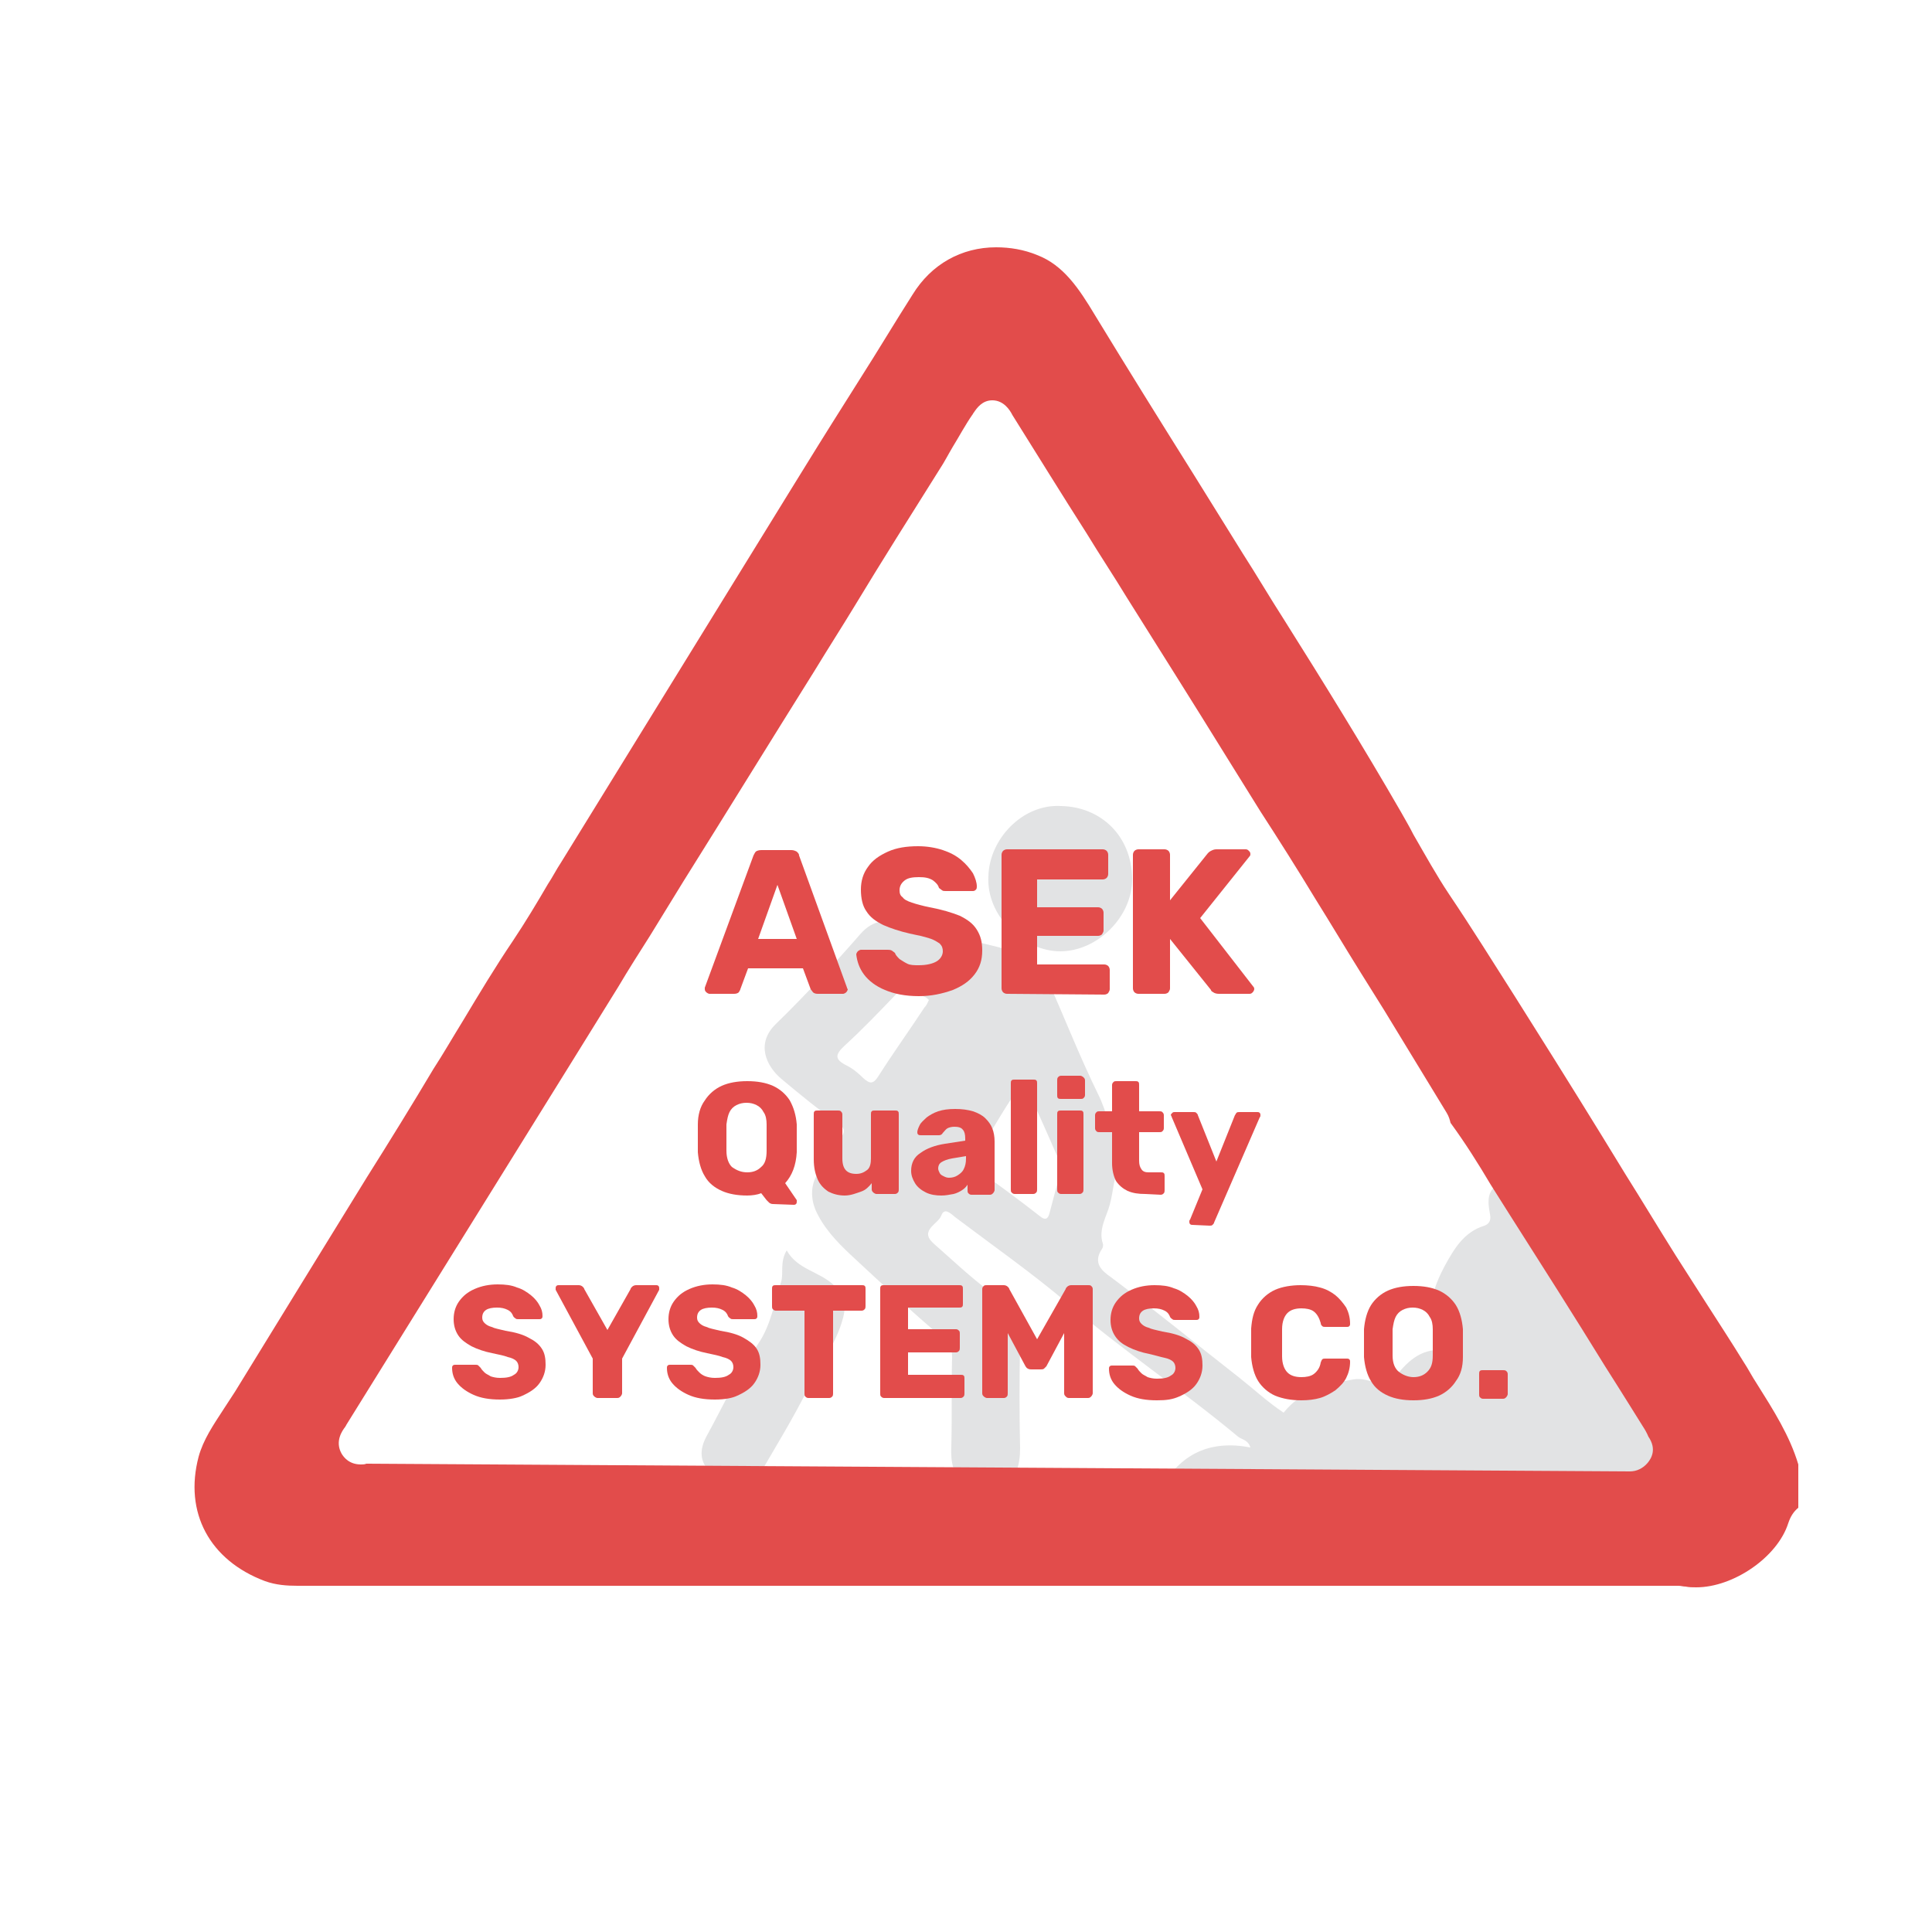 <?xml version="1.0" encoding="utf-8"?>
<!-- Generator: Adobe Illustrator 27.1.1, SVG Export Plug-In . SVG Version: 6.00 Build 0)  -->
<svg version="1.1" id="Layer_1" xmlns="http://www.w3.org/2000/svg" xmlns:xlink="http://www.w3.org/1999/xlink" x="0px" y="0px"
	 viewBox="0 0 250 250" style="enable-background:new 0 0 250 250;" xml:space="preserve">
<style type="text/css">
	.st0{opacity:0.15;}
	.st1{fill:#3F4448;}
	.st2{fill:#E24C4B;}
</style>
<g class="st0">
	<path class="st1" d="M125,192.3c-1.7-1.3-2-3.1-1.9-5.2c0.1-3.8,0-7.7,0.1-11.5c0-1-0.3-1.7-1-2.3c-4.2-3.5-8.2-7.3-12.2-11
		c-1.8-1.7-3.5-3.5-4.5-5.8c-0.6-1.5-0.6-3.2,0.3-4.6c0.9-1.5,1.9-3,2.9-4.5c0.5-0.7,0.9-1.3-0.3-2.1c-2.5-1.7-4.9-3.7-7.3-5.7
		c-2-1.7-3.3-4.6-0.7-7.1c3.8-3.7,7.4-7.6,10.9-11.6c1.7-2,3.7-2,5.7-1.3c4.5,1.4,9.3,2.1,13.8,3.4c2.5,0.7,4,2.1,5,4.3
		c2.1,4.8,4,9.6,6.3,14.3c1.2,2.4,1.6,5.1,2.9,7.4c0.2,0.3,0.3,1,0.1,1.3c-1,1.7-1,3.8-1.5,5.6c-0.4,1.5-1.5,3.2-0.9,5
		c0.1,0.2,0,0.6-0.1,0.7c-1.2,1.8-0.1,2.8,1.2,3.7c5.6,4.2,11.1,8.7,16.6,13c1.9,1.5,3.6,3.1,5.7,4.5c2.3-2.9,5.6-3.7,9-4.3
		c1.1-0.2,2.3,0.2,3.4,0.6c1,0.4,1.3,0.1,1.8-0.6c1.6-2.1,3.4-4.1,6.6-3.8c-0.6-1.6-1.3-3.1-1.5-4.6c-0.4-2.2,0.5-4.3,1.5-6.2
		c1.2-2.2,2.5-4.5,5.2-5.3c0.5-0.2,0.9-0.6,0.7-1.5c-0.2-1.2-0.5-2.6,0.7-3.6c2.8,3.6,4.9,7.6,7.3,11.4c5.5,8.5,10.8,17.2,16.2,25.8
		c0.2,0.4,0.5,0.8,0.7,1.2c0.1,0.4,0.7,0.7,0.2,1.2c-0.3,0.4-0.8,0.5-1.2,0.3c-0.9-0.4-1.9-0.2-2.9-0.2c-20.5,0-41,0-61.5,0
		c-0.7,0-1.6,0.4-2.1-0.5c2.5-4.6,6.4-6.4,11.6-5.4c-0.3-1-1.1-1-1.6-1.4c-7.2-6-15-11.2-22.1-17.3c-4.6-3.9-9.6-7.4-14.5-11.1
		c-0.6-0.5-1.4-1.3-1.8-0.2c-0.4,1.1-2.9,1.9-1,3.6c2.5,2.2,4.8,4.4,7.5,6.4c2.2,1.6,3.8,3.7,3.7,6.8c-0.1,4.4-0.1,8.9,0,13.3
		c0,2.1-0.5,3.9-2.1,5.4C128.2,192.9,126.6,193.3,125,192.3z M137.2,151.8c0-0.8,0.1-1.1,0-1.3c-1.4-3.2-2.8-6.4-4.3-9.6
		c-0.4-0.8-0.8-0.5-1.2,0.1c-2.1,2.8-3.6,6.1-5.9,8.9c-0.5,0.5-0.1,0.8,0.2,1.1c2.9,2.1,5.8,4.2,8.6,6.4c0.6,0.5,1,0.4,1.2-0.4
		C136.3,155.1,136.8,153.2,137.2,151.8z M120.2,129.4c-0.6-0.7-1.6-0.6-2.3-1.2c-0.5-0.5-1.3-0.2-1.9,0.4c-2.2,2.3-4.4,4.6-6.7,6.7
		c-1.3,1.2-1.3,1.8,0.3,2.6c0.8,0.4,1.5,1,2.1,1.6c0.9,0.8,1.3,0.8,2-0.3c1.9-3,4-5.9,5.9-8.8C119.9,130.1,120,129.8,120.2,129.4z"
		/>
	<path class="st1" d="M93.1,191.7c-0.4-0.4-0.7-0.8-1.1-1.1c-1.5-1.4-1.5-3-0.6-4.7c2.2-4,4.1-8.2,6.7-12c1.7-2.5,2.1-5.4,3-8.1
		c0.3-1.1-0.2-2.5,0.7-4c1.4,2.5,4.2,2.7,6.1,4.5c1.7,1.6,1.6,3,1,4.9c-1,3.1-2.9,5.6-4.3,8.4c-1.9,3.8-4.1,7.4-6.2,11
		c-0.2,0.4-0.6,0.7-0.9,1C96,192.6,94.6,192.2,93.1,191.7z"/>
	<path class="st1" d="M137.3,104.3c5.2,0.1,9.1,3.9,9.2,9.3c0.1,5-4.5,9.5-9.3,9.5c-4.8,0-9.6-4.6-9.3-9.7
		C128,108.6,132.3,104,137.3,104.3z"/>
</g>
<g>
	<path class="st2" d="M91.8,128.6c-0.1,0-0.3-0.1-0.4-0.2c-0.1-0.1-0.2-0.2-0.2-0.4c0-0.1,0-0.2,0-0.2l6.3-17.1
		c0.1-0.2,0.2-0.4,0.3-0.5s0.4-0.2,0.7-0.2l3.9,0c0.3,0,0.5,0.1,0.7,0.2c0.2,0.2,0.3,0.3,0.3,0.5l6.2,17.1c0,0.1,0.1,0.2,0.1,0.2
		c0,0.1-0.1,0.3-0.2,0.4c-0.1,0.1-0.3,0.2-0.4,0.2l-3.3,0c-0.3,0-0.5-0.1-0.6-0.2c-0.1-0.1-0.2-0.3-0.3-0.4l-1-2.7l-7.1,0l-1,2.7
		c0,0.1-0.1,0.2-0.2,0.4c-0.1,0.1-0.3,0.2-0.6,0.2L91.8,128.6z M98.1,121.5l5,0l-2.5-7L98.1,121.5z"/>
	<path class="st2" d="M118.9,128.9c-1.8,0-3.2-0.3-4.4-0.8c-1.2-0.5-2.1-1.2-2.7-2c-0.6-0.8-0.9-1.7-1-2.6c0-0.1,0.1-0.3,0.2-0.4
		s0.3-0.2,0.4-0.2l3.4,0c0.2,0,0.4,0,0.6,0.1c0.1,0.1,0.3,0.2,0.4,0.3c0.1,0.3,0.3,0.5,0.6,0.8c0.3,0.2,0.6,0.4,1,0.6
		c0.4,0.2,0.9,0.2,1.5,0.2c1,0,1.8-0.2,2.3-0.5c0.5-0.3,0.8-0.8,0.8-1.3c0-0.4-0.1-0.7-0.4-1c-0.3-0.2-0.7-0.5-1.4-0.7
		c-0.6-0.2-1.5-0.4-2.5-0.6c-1.3-0.3-2.5-0.7-3.4-1.1c-1-0.5-1.7-1-2.2-1.8c-0.5-0.7-0.7-1.7-0.7-2.8c0-1.1,0.3-2.1,0.9-2.9
		c0.6-0.9,1.5-1.5,2.6-2c1.1-0.5,2.4-0.7,3.9-0.7c1.2,0,2.3,0.2,3.2,0.5c0.9,0.3,1.7,0.7,2.4,1.3c0.6,0.5,1.1,1.1,1.5,1.7
		c0.3,0.6,0.5,1.2,0.5,1.7c0,0.1,0,0.3-0.1,0.4c-0.1,0.1-0.2,0.2-0.4,0.2l-3.5,0c-0.2,0-0.4,0-0.5-0.1c-0.1-0.1-0.3-0.2-0.4-0.3
		c-0.1-0.4-0.4-0.7-0.8-1c-0.5-0.3-1-0.4-1.8-0.4c-0.8,0-1.4,0.1-1.8,0.4c-0.4,0.3-0.7,0.7-0.7,1.3c0,0.4,0.1,0.7,0.4,0.9
		c0.2,0.3,0.6,0.5,1.2,0.7c0.6,0.2,1.3,0.4,2.3,0.6c1.6,0.3,2.9,0.7,3.9,1.1c1,0.5,1.7,1,2.2,1.8s0.7,1.6,0.7,2.7
		c0,1.2-0.3,2.2-1,3.1c-0.7,0.9-1.6,1.5-2.8,2C121.9,128.6,120.5,128.9,118.9,128.9z"/>
	<path class="st2" d="M130.3,128.6c-0.2,0-0.4-0.1-0.5-0.2c-0.1-0.1-0.2-0.3-0.2-0.5l0-17.3c0-0.2,0.1-0.4,0.2-0.5
		c0.1-0.1,0.3-0.2,0.5-0.2l12.4,0c0.2,0,0.4,0.1,0.5,0.2c0.1,0.1,0.2,0.3,0.2,0.5l0,2.5c0,0.2-0.1,0.4-0.2,0.5
		c-0.1,0.1-0.3,0.2-0.5,0.2l-8.5,0l0,3.6l7.9,0c0.2,0,0.4,0.1,0.5,0.2c0.1,0.1,0.2,0.3,0.2,0.5l0,2.3c0,0.2-0.1,0.3-0.2,0.5
		c-0.1,0.1-0.3,0.2-0.5,0.2l-7.9,0l0,3.7l8.7,0c0.2,0,0.4,0.1,0.5,0.2c0.1,0.1,0.2,0.3,0.2,0.5l0,2.5c0,0.2-0.1,0.3-0.2,0.5
		c-0.1,0.1-0.3,0.2-0.5,0.2L130.3,128.6z"/>
	<path class="st2" d="M147.3,128.6c-0.2,0-0.4-0.1-0.5-0.2c-0.1-0.1-0.2-0.3-0.2-0.5l0-17.3c0-0.2,0.1-0.4,0.2-0.5
		c0.1-0.1,0.3-0.2,0.5-0.2l3.4,0c0.2,0,0.4,0.1,0.5,0.2c0.1,0.1,0.2,0.3,0.2,0.5l0,5.9l4.9-6.1c0.1-0.1,0.2-0.2,0.4-0.3
		c0.2-0.1,0.4-0.2,0.7-0.2l3.8,0c0.2,0,0.3,0.1,0.4,0.2s0.2,0.2,0.2,0.4c0,0.1,0,0.2-0.1,0.3l-6.4,8l6.9,8.9
		c0.1,0.1,0.1,0.2,0.1,0.3c0,0.1-0.1,0.3-0.2,0.4s-0.2,0.2-0.4,0.2l-4,0c-0.3,0-0.6-0.1-0.7-0.2c-0.2-0.1-0.3-0.2-0.3-0.3l-5.3-6.6
		l0,6.4c0,0.2-0.1,0.3-0.2,0.5c-0.1,0.1-0.3,0.2-0.5,0.2L147.3,128.6z"/>
</g>
<g>
	<path class="st2" d="M100,155.8c-0.2,0-0.4-0.1-0.5-0.2c-0.1-0.1-0.2-0.2-0.3-0.3l-0.7-0.9c-0.5,0.2-1.2,0.3-1.8,0.3
		c-1.3,0-2.4-0.2-3.3-0.6c-0.9-0.4-1.7-1-2.2-1.9c-0.5-0.8-0.8-1.9-0.9-3.1c0-0.6,0-1.2,0-1.8s0-1.2,0-1.8c0-1.2,0.3-2.3,0.9-3.1
		c0.5-0.8,1.3-1.5,2.2-1.9c0.9-0.4,2-0.6,3.3-0.6c1.3,0,2.4,0.2,3.3,0.6c0.9,0.4,1.7,1.1,2.2,1.9c0.5,0.9,0.8,1.9,0.9,3.1
		c0,0.6,0,1.2,0,1.8s0,1.2,0,1.8c-0.1,1.7-0.6,3-1.5,4l1.5,2.2c0,0,0,0,0,0.1c0,0,0,0.1,0,0.1c0,0.1,0,0.2-0.1,0.3
		c-0.1,0.1-0.2,0.1-0.3,0.1L100,155.8z M96.7,151.7c0.7,0,1.3-0.2,1.8-0.7c0.5-0.4,0.7-1.1,0.7-2.1c0-0.6,0-1.2,0-1.7
		c0-0.5,0-1.1,0-1.7c0-0.6-0.1-1.2-0.4-1.6c-0.2-0.4-0.5-0.7-0.9-0.9c-0.4-0.2-0.8-0.3-1.3-0.3c-0.5,0-0.9,0.1-1.3,0.3
		c-0.4,0.2-0.7,0.5-0.9,0.9c-0.2,0.4-0.3,0.9-0.4,1.6c0,0.6,0,1.1,0,1.7c0,0.5,0,1.1,0,1.7c0,1,0.3,1.7,0.7,2.1
		C95.4,151.5,96,151.7,96.7,151.7z"/>
	<path class="st2" d="M109.3,154.7c-0.8,0-1.5-0.2-2.1-0.5c-0.6-0.4-1.1-0.9-1.4-1.6c-0.3-0.7-0.5-1.5-0.5-2.6l0-5.8
		c0-0.2,0-0.3,0.1-0.4c0.1-0.1,0.2-0.1,0.4-0.1l2.6,0c0.2,0,0.3,0,0.4,0.1c0.1,0.1,0.2,0.2,0.2,0.4l0,5.7c0,1.4,0.6,2,1.8,2
		c0.6,0,1-0.2,1.4-0.5s0.5-0.9,0.5-1.5l0-5.7c0-0.2,0-0.3,0.1-0.4c0.1-0.1,0.2-0.1,0.4-0.1l2.6,0c0.2,0,0.3,0,0.4,0.1
		c0.1,0.1,0.1,0.2,0.1,0.4l0,9.7c0,0.1,0,0.3-0.1,0.4c-0.1,0.1-0.2,0.2-0.4,0.2l-2.4,0c-0.1,0-0.3-0.1-0.4-0.2s-0.2-0.2-0.2-0.4
		l0-0.8c-0.4,0.5-0.8,0.9-1.4,1.1S110.1,154.7,109.3,154.7z"/>
	<path class="st2" d="M121.8,154.7c-0.7,0-1.4-0.1-2-0.4s-1.1-0.7-1.4-1.2c-0.3-0.5-0.5-1-0.5-1.6c0-1,0.4-1.8,1.2-2.3
		c0.8-0.6,1.9-1,3.2-1.2l2.6-0.4l0-0.3c0-0.5-0.1-0.9-0.3-1.1c-0.2-0.3-0.6-0.4-1.1-0.4c-0.4,0-0.7,0.1-0.9,0.2s-0.4,0.4-0.6,0.6
		c-0.1,0.2-0.3,0.3-0.5,0.3l-2.3,0c-0.2,0-0.3,0-0.4-0.1c-0.1-0.1-0.1-0.2-0.1-0.3c0-0.2,0.1-0.5,0.3-0.9s0.5-0.6,0.9-1
		c0.4-0.3,0.9-0.6,1.5-0.8c0.6-0.2,1.3-0.3,2.2-0.3c0.9,0,1.6,0.1,2.3,0.3c0.6,0.2,1.2,0.5,1.6,0.9s0.7,0.8,0.9,1.3
		c0.2,0.5,0.3,1.1,0.3,1.7l0,6.3c0,0.1-0.1,0.3-0.2,0.4s-0.2,0.2-0.4,0.2l-2.4,0c-0.2,0-0.3-0.1-0.4-0.2c-0.1-0.1-0.1-0.2-0.1-0.4
		l0-0.7c-0.2,0.3-0.4,0.5-0.7,0.7c-0.3,0.2-0.7,0.4-1.1,0.5C122.8,154.6,122.4,154.7,121.8,154.7z M122.8,152.4
		c0.4,0,0.8-0.1,1.1-0.3c0.3-0.2,0.6-0.4,0.8-0.8c0.2-0.4,0.3-0.8,0.3-1.4l0-0.3l-1.8,0.3c-0.6,0.1-1.1,0.3-1.4,0.5
		s-0.4,0.5-0.4,0.8c0,0.2,0.1,0.4,0.2,0.6c0.1,0.2,0.3,0.3,0.5,0.4C122.3,152.3,122.5,152.4,122.8,152.4z"/>
	<path class="st2" d="M131.3,154.5c-0.2,0-0.3-0.1-0.4-0.2c-0.1-0.1-0.1-0.2-0.1-0.4l0-13.7c0-0.2,0-0.3,0.1-0.4
		c0.1-0.1,0.2-0.1,0.4-0.1l2.4,0c0.2,0,0.3,0,0.4,0.1c0.1,0.1,0.1,0.2,0.1,0.4l0,13.7c0,0.1,0,0.3-0.1,0.4c-0.1,0.1-0.2,0.2-0.4,0.2
		L131.3,154.5z"/>
	<path class="st2" d="M137.3,142.2c-0.2,0-0.3,0-0.4-0.1c-0.1-0.1-0.1-0.2-0.1-0.4l0-1.9c0-0.1,0-0.3,0.1-0.4
		c0.1-0.1,0.2-0.2,0.4-0.2l2.5,0c0.1,0,0.3,0.1,0.4,0.2s0.2,0.2,0.2,0.4l0,1.9c0,0.2-0.1,0.3-0.2,0.4c-0.1,0.1-0.2,0.1-0.4,0.1
		L137.3,142.2z M137.3,154.5c-0.2,0-0.3-0.1-0.4-0.2c-0.1-0.1-0.1-0.2-0.1-0.4l0-9.7c0-0.2,0-0.3,0.1-0.4s0.2-0.1,0.4-0.1l2.4,0
		c0.2,0,0.3,0,0.4,0.1s0.1,0.2,0.1,0.4l0,9.7c0,0.1,0,0.3-0.1,0.4s-0.2,0.2-0.4,0.2L137.3,154.5z"/>
	<path class="st2" d="M148.2,154.5c-0.9,0-1.6-0.1-2.3-0.4c-0.6-0.3-1.1-0.7-1.5-1.3c-0.3-0.6-0.5-1.4-0.5-2.3l0-4l-1.6,0
		c-0.2,0-0.3,0-0.4-0.1s-0.2-0.2-0.2-0.4l0-1.7c0-0.2,0.1-0.3,0.2-0.4s0.2-0.1,0.4-0.1l1.6,0l0-3.4c0-0.2,0.1-0.3,0.2-0.4
		s0.2-0.1,0.4-0.1l2.4,0c0.2,0,0.3,0,0.4,0.1s0.1,0.2,0.1,0.4l0,3.4l2.6,0c0.2,0,0.3,0,0.4,0.1s0.2,0.2,0.2,0.4l0,1.7
		c0,0.2-0.1,0.3-0.2,0.4c-0.1,0.1-0.2,0.1-0.4,0.1l-2.6,0l0,3.7c0,0.5,0.1,0.8,0.3,1.1c0.2,0.3,0.5,0.4,0.9,0.4l1.6,0
		c0.2,0,0.3,0,0.4,0.1s0.1,0.2,0.1,0.4l0,1.8c0,0.1,0,0.3-0.1,0.4s-0.2,0.2-0.4,0.2L148.2,154.5z"/>
	<path class="st2" d="M154.3,158.5c-0.1,0-0.2,0-0.3-0.1s-0.1-0.2-0.1-0.3c0,0,0-0.1,0-0.1c0,0,0-0.1,0.1-0.2l1.6-3.9l-4-9.4
		c0-0.1-0.1-0.2-0.1-0.2c0-0.1,0.1-0.2,0.2-0.3c0.1-0.1,0.2-0.1,0.3-0.1l2.4,0c0.2,0,0.3,0,0.4,0.1s0.2,0.2,0.2,0.3l2.4,6l2.4-6
		c0.1-0.1,0.1-0.2,0.2-0.3s0.2-0.1,0.4-0.1l2.3,0c0.1,0,0.2,0,0.3,0.1s0.1,0.2,0.1,0.3c0,0.1,0,0.2-0.1,0.3l-5.9,13.6
		c0,0.1-0.1,0.2-0.2,0.3s-0.2,0.1-0.4,0.1L154.3,158.5z"/>
</g>
<g>
	<path class="st2" d="M64.7,181.1c-1.4,0-2.5-0.2-3.4-0.6c-0.9-0.4-1.6-0.9-2.1-1.5c-0.5-0.6-0.7-1.3-0.7-2c0-0.1,0-0.2,0.1-0.3
		s0.2-0.1,0.3-0.1l2.6,0c0.2,0,0.3,0,0.4,0.1c0.1,0.1,0.2,0.2,0.3,0.3c0.1,0.2,0.3,0.4,0.5,0.6c0.2,0.2,0.5,0.3,0.8,0.5
		c0.3,0.1,0.7,0.2,1.2,0.2c0.8,0,1.4-0.1,1.8-0.4c0.4-0.2,0.6-0.6,0.6-1c0-0.3-0.1-0.6-0.3-0.8c-0.2-0.2-0.6-0.4-1.1-0.5
		c-0.5-0.2-1.1-0.3-2-0.5c-1-0.2-1.9-0.5-2.7-0.9c-0.7-0.4-1.3-0.8-1.7-1.4c-0.4-0.6-0.6-1.3-0.6-2.1c0-0.8,0.2-1.6,0.7-2.3
		c0.5-0.7,1.1-1.2,2-1.6s1.9-0.6,3-0.6c1,0,1.8,0.1,2.5,0.4c0.7,0.2,1.3,0.6,1.8,1s0.9,0.9,1.1,1.3c0.3,0.5,0.4,0.9,0.4,1.4
		c0,0.1,0,0.2-0.1,0.3c-0.1,0.1-0.2,0.1-0.3,0.1l-2.7,0c-0.2,0-0.3,0-0.4-0.1c-0.1-0.1-0.2-0.1-0.3-0.3c-0.1-0.3-0.3-0.6-0.7-0.8
		c-0.4-0.2-0.8-0.3-1.4-0.3c-0.6,0-1.1,0.1-1.4,0.3s-0.5,0.5-0.5,1c0,0.3,0.1,0.5,0.3,0.7c0.2,0.2,0.5,0.4,0.9,0.5
		c0.4,0.2,1,0.3,1.8,0.5c1.3,0.2,2.3,0.5,3,0.9c0.8,0.4,1.3,0.8,1.7,1.4c0.4,0.6,0.5,1.3,0.5,2.1c0,0.9-0.3,1.7-0.8,2.4
		c-0.5,0.7-1.3,1.2-2.2,1.6C67,180.9,65.9,181.1,64.7,181.1z"/>
	<path class="st2" d="M77.3,180.9c-0.1,0-0.3-0.1-0.4-0.2c-0.1-0.1-0.2-0.2-0.2-0.4l0-4.5l-4.8-8.9c0,0,0-0.1,0-0.1c0,0,0-0.1,0-0.1
		c0-0.1,0-0.2,0.1-0.3c0.1-0.1,0.2-0.1,0.3-0.1l2.6,0c0.2,0,0.4,0.1,0.5,0.2c0.1,0.1,0.2,0.2,0.2,0.3l3,5.3l3-5.3
		c0-0.1,0.1-0.2,0.2-0.3c0.1-0.1,0.3-0.2,0.5-0.2l2.6,0c0.1,0,0.2,0,0.3,0.1c0.1,0.1,0.1,0.2,0.1,0.3c0,0,0,0.1,0,0.1s0,0.1,0,0.1
		l-4.8,8.9l0,4.5c0,0.1-0.1,0.3-0.2,0.4c-0.1,0.1-0.2,0.2-0.4,0.2L77.3,180.9z"/>
	<path class="st2" d="M92.5,181.1c-1.4,0-2.5-0.2-3.4-0.6c-0.9-0.4-1.6-0.9-2.1-1.5c-0.5-0.6-0.7-1.3-0.7-2c0-0.1,0-0.2,0.1-0.3
		s0.2-0.1,0.3-0.1l2.6,0c0.2,0,0.3,0,0.4,0.1c0.1,0.1,0.2,0.2,0.3,0.3c0.1,0.2,0.3,0.4,0.5,0.6c0.2,0.2,0.5,0.4,0.8,0.5
		c0.3,0.1,0.7,0.2,1.2,0.2c0.8,0,1.4-0.1,1.8-0.4c0.4-0.2,0.6-0.6,0.6-1c0-0.3-0.1-0.6-0.3-0.8c-0.2-0.2-0.6-0.4-1.1-0.5
		c-0.5-0.2-1.1-0.3-2-0.5c-1-0.2-1.9-0.5-2.7-0.9c-0.7-0.4-1.3-0.8-1.7-1.4c-0.4-0.6-0.6-1.3-0.6-2.1c0-0.8,0.2-1.6,0.7-2.3
		c0.5-0.7,1.1-1.2,2-1.6c0.9-0.4,1.9-0.6,3-0.6c1,0,1.8,0.1,2.5,0.4c0.7,0.2,1.3,0.6,1.8,1c0.5,0.4,0.9,0.9,1.1,1.3
		c0.3,0.5,0.4,0.9,0.4,1.4c0,0.1,0,0.2-0.1,0.3c-0.1,0.1-0.2,0.1-0.3,0.1l-2.7,0c-0.2,0-0.3,0-0.4-0.1c-0.1-0.1-0.2-0.1-0.3-0.3
		c-0.1-0.3-0.3-0.6-0.7-0.8c-0.4-0.2-0.8-0.3-1.4-0.3c-0.6,0-1.1,0.1-1.4,0.3s-0.5,0.5-0.5,1c0,0.3,0.1,0.5,0.3,0.7
		c0.2,0.2,0.5,0.4,0.9,0.5c0.4,0.2,1,0.3,1.8,0.5c1.3,0.2,2.3,0.5,3,0.9s1.3,0.8,1.7,1.4c0.4,0.6,0.5,1.3,0.5,2.1
		c0,0.9-0.3,1.7-0.8,2.4c-0.5,0.7-1.3,1.2-2.2,1.6C94.8,180.9,93.8,181.1,92.5,181.1z"/>
	<path class="st2" d="M104.6,180.9c-0.2,0-0.3-0.1-0.4-0.2c-0.1-0.1-0.1-0.2-0.1-0.4l0-10.7l-3.7,0c-0.2,0-0.3-0.1-0.4-0.2
		s-0.1-0.2-0.1-0.4l0-2.2c0-0.2,0-0.3,0.1-0.4c0.1-0.1,0.2-0.1,0.4-0.1l11.1,0c0.2,0,0.3,0,0.4,0.1c0.1,0.1,0.1,0.2,0.1,0.4l0,2.2
		c0,0.1,0,0.3-0.1,0.4c-0.1,0.1-0.2,0.2-0.4,0.2l-3.7,0l0,10.7c0,0.1,0,0.3-0.1,0.4c-0.1,0.1-0.2,0.2-0.4,0.2L104.6,180.9z"/>
	<path class="st2" d="M114.4,180.9c-0.2,0-0.3-0.1-0.4-0.2c-0.1-0.1-0.1-0.2-0.1-0.4l0-13.5c0-0.2,0-0.3,0.1-0.4
		c0.1-0.1,0.2-0.1,0.4-0.1l9.7,0c0.2,0,0.3,0,0.4,0.1c0.1,0.1,0.1,0.2,0.1,0.4l0,1.9c0,0.2,0,0.3-0.1,0.4c-0.1,0.1-0.2,0.1-0.4,0.1
		l-6.6,0l0,2.8l6.2,0c0.2,0,0.3,0.1,0.4,0.2c0.1,0.1,0.1,0.2,0.1,0.4l0,1.8c0,0.1,0,0.3-0.1,0.4c-0.1,0.1-0.2,0.2-0.4,0.2l-6.2,0
		l0,2.9l6.8,0c0.2,0,0.3,0,0.4,0.1c0.1,0.1,0.1,0.2,0.1,0.4l0,1.9c0,0.1,0,0.3-0.1,0.4c-0.1,0.1-0.2,0.2-0.4,0.2L114.4,180.9z"/>
	<path class="st2" d="M127.7,180.9c-0.1,0-0.3-0.1-0.4-0.2s-0.2-0.2-0.2-0.4l0-13.5c0-0.2,0.1-0.3,0.2-0.4c0.1-0.1,0.2-0.1,0.4-0.1
		l2.2,0c0.2,0,0.4,0.1,0.5,0.2c0.1,0.1,0.2,0.2,0.2,0.3l3.6,6.5l3.7-6.5c0-0.1,0.1-0.2,0.2-0.3c0.1-0.1,0.3-0.2,0.5-0.2l2.2,0
		c0.2,0,0.3,0,0.4,0.1c0.1,0.1,0.2,0.2,0.2,0.4l0,13.5c0,0.1-0.1,0.3-0.2,0.4c-0.1,0.1-0.2,0.2-0.4,0.2l-2.5,0
		c-0.2,0-0.3-0.1-0.4-0.2c-0.1-0.1-0.2-0.2-0.2-0.4l0-7.8l-2.3,4.3c-0.1,0.1-0.2,0.2-0.3,0.3s-0.3,0.1-0.5,0.1l-1.1,0
		c-0.2,0-0.3,0-0.5-0.1s-0.2-0.2-0.3-0.3l-2.3-4.3l0,7.8c0,0.1,0,0.3-0.1,0.4s-0.2,0.2-0.4,0.2L127.7,180.9z"/>
	<path class="st2" d="M149.7,181.2c-1.4,0-2.5-0.2-3.4-0.6s-1.6-0.9-2.1-1.5s-0.7-1.3-0.7-2c0-0.1,0-0.2,0.1-0.3s0.2-0.1,0.3-0.1
		l2.6,0c0.2,0,0.3,0,0.4,0.1c0.1,0.1,0.2,0.2,0.3,0.3c0.1,0.2,0.3,0.4,0.5,0.6c0.2,0.2,0.5,0.3,0.8,0.5c0.3,0.1,0.7,0.2,1.2,0.2
		c0.8,0,1.4-0.1,1.8-0.4c0.4-0.2,0.6-0.6,0.6-1c0-0.3-0.1-0.6-0.3-0.8c-0.2-0.2-0.6-0.4-1.1-0.5s-1.1-0.3-2-0.5
		c-1-0.2-1.9-0.5-2.7-0.9s-1.3-0.8-1.7-1.4c-0.4-0.6-0.6-1.3-0.6-2.1c0-0.8,0.2-1.6,0.7-2.3c0.5-0.7,1.1-1.2,2-1.6
		c0.9-0.4,1.9-0.6,3-0.6c1,0,1.8,0.1,2.5,0.4c0.7,0.2,1.3,0.6,1.8,1c0.5,0.4,0.9,0.9,1.1,1.3c0.3,0.5,0.4,0.9,0.4,1.4
		c0,0.1,0,0.2-0.1,0.3c-0.1,0.1-0.2,0.1-0.3,0.1l-2.7,0c-0.2,0-0.3,0-0.4-0.1c-0.1-0.1-0.2-0.1-0.3-0.3c-0.1-0.3-0.3-0.6-0.7-0.8
		c-0.4-0.2-0.8-0.3-1.4-0.3c-0.6,0-1.1,0.1-1.4,0.3c-0.3,0.2-0.5,0.5-0.5,1c0,0.3,0.1,0.5,0.3,0.7c0.2,0.2,0.5,0.4,0.9,0.5
		c0.4,0.2,1,0.3,1.8,0.5c1.3,0.2,2.3,0.5,3,0.9c0.8,0.4,1.3,0.8,1.7,1.4c0.4,0.6,0.5,1.3,0.5,2.1c0,0.9-0.3,1.7-0.8,2.4
		c-0.5,0.7-1.3,1.2-2.2,1.6S150.9,181.2,149.7,181.2z"/>
	<path class="st2" d="M168.4,181.2c-1.3,0-2.4-0.2-3.4-0.6c-0.9-0.4-1.7-1.1-2.2-1.9c-0.5-0.8-0.8-1.9-0.9-3.1c0-0.6,0-1.2,0-1.8
		c0-0.6,0-1.3,0-1.9c0.1-1.2,0.3-2.2,0.9-3.1c0.5-0.8,1.3-1.5,2.2-1.9c0.9-0.4,2.1-0.6,3.3-0.6c0.9,0,1.8,0.1,2.5,0.3
		c0.8,0.2,1.5,0.6,2,1s1,1,1.4,1.6c0.3,0.6,0.5,1.3,0.5,2.1c0,0.1,0,0.2-0.1,0.3c-0.1,0.1-0.2,0.1-0.3,0.1l-2.8,0
		c-0.2,0-0.3,0-0.4-0.1c-0.1-0.1-0.2-0.2-0.2-0.4c-0.2-0.7-0.5-1.2-0.9-1.5c-0.4-0.3-1-0.4-1.6-0.4c-0.8,0-1.4,0.2-1.8,0.6
		c-0.4,0.4-0.7,1.1-0.7,2.1c0,1.1,0,2.3,0,3.5c0,1,0.3,1.7,0.7,2.1c0.4,0.4,1,0.6,1.8,0.6c0.6,0,1.2-0.1,1.6-0.4
		c0.4-0.3,0.8-0.8,0.9-1.5c0.1-0.2,0.1-0.3,0.2-0.4s0.2-0.1,0.4-0.1l2.8,0c0.1,0,0.2,0,0.3,0.1s0.1,0.2,0.1,0.3
		c0,0.8-0.2,1.5-0.5,2.1c-0.3,0.6-0.8,1.1-1.4,1.6c-0.6,0.4-1.3,0.8-2,1C170.1,181.1,169.3,181.2,168.4,181.2z"/>
	<path class="st2" d="M182.9,181.2c-1.3,0-2.4-0.2-3.3-0.6s-1.7-1-2.2-1.9c-0.5-0.8-0.8-1.9-0.9-3.1c0-0.6,0-1.2,0-1.8
		c0-0.6,0-1.2,0-1.8c0.1-1.2,0.4-2.3,0.9-3.1c0.5-0.8,1.3-1.5,2.2-1.9c0.9-0.4,2-0.6,3.3-0.6c1.3,0,2.4,0.2,3.3,0.6
		c0.9,0.4,1.7,1.1,2.2,1.9c0.5,0.8,0.8,1.9,0.9,3.1c0,0.6,0,1.2,0,1.8c0,0.6,0,1.2,0,1.8c0,1.3-0.3,2.3-0.9,3.1
		c-0.5,0.8-1.3,1.5-2.2,1.9C185.3,181,184.2,181.2,182.9,181.2z M182.9,178.2c0.7,0,1.3-0.2,1.8-0.7s0.7-1.1,0.7-2.1
		c0-0.6,0-1.2,0-1.7c0-0.5,0-1.1,0-1.7c0-0.6-0.1-1.2-0.4-1.6c-0.2-0.4-0.5-0.7-0.9-0.9c-0.4-0.2-0.8-0.3-1.3-0.3
		c-0.5,0-0.9,0.1-1.3,0.3s-0.7,0.5-0.9,0.9s-0.3,0.9-0.4,1.6c0,0.6,0,1.1,0,1.7c0,0.5,0,1.1,0,1.7c0,1,0.3,1.7,0.8,2.1
		S182.2,178.2,182.9,178.2z"/>
	<path class="st2" d="M191.9,181c-0.2,0-0.3-0.1-0.4-0.2s-0.1-0.2-0.1-0.4l0-2.6c0-0.2,0-0.3,0.1-0.4c0.1-0.1,0.2-0.1,0.4-0.1l2.6,0
		c0.1,0,0.3,0,0.4,0.1c0.1,0.1,0.2,0.2,0.2,0.4l0,2.6c0,0.1-0.1,0.3-0.2,0.4s-0.2,0.2-0.4,0.2L191.9,181z"/>
</g>
<path class="st2" d="M219.5,205.4c-0.5,0-0.9,0-1.4-0.1c-0.3,0-0.6-0.1-0.9-0.1c-0.2,0-0.3,0-0.5,0c-0.1,0-0.2,0-0.4,0l-70.6,0
	c-34.7,0-69.4,0-104.1,0c-0.5,0-1.1,0-1.6,0c-0.5,0-1,0-1.5,0c-1.4,0-2.8-0.1-4.2-0.6c-7.2-2.7-10.5-8.9-8.6-16.1
	c0.6-2.2,1.9-4.1,3.2-6.1c0.5-0.8,1-1.5,1.5-2.3c5.7-9.3,11.5-18.7,17.1-27.8c2.9-4.6,5.8-9.3,8.6-14c1.3-2,2.5-4.1,3.8-6.2
	c2.1-3.5,4.2-7,6.5-10.4c1.6-2.4,3.1-4.9,4.5-7.3c0.6-0.9,1.1-1.9,1.7-2.8c9.8-15.9,19.6-31.8,29.4-47.7l2.1-3.4
	c2.4-3.9,4.8-7.7,7.2-11.5c2.3-3.6,4.5-7.3,6.8-10.9c2.4-3.9,6.3-6.1,10.8-6.1c1.8,0,3.6,0.3,5.3,1c3.4,1.3,5.4,4.3,7.5,7.8
	c4.2,6.9,8.5,13.8,12.7,20.5c2.1,3.4,4.3,6.9,6.4,10.3c1.8,2.8,3.5,5.7,5.3,8.5c5.1,8.1,10.3,16.5,15.2,25c0.5,0.9,1.1,1.9,1.6,2.9
	c1.5,2.6,3,5.3,4.6,7.7c2.9,4.3,5.7,8.8,8.5,13.2l2.2,3.5c4.1,6.5,8.2,13.1,12.1,19.5c2.2,3.5,4.3,7,6.5,10.5c1.3,2,2.6,4.1,3.9,6.1
	c1.6,2.5,3.3,5.1,4.9,7.7c0.6,0.9,1.1,1.9,1.7,2.8c2.2,3.5,4.3,6.8,5.4,10.5v5.6c-0.6,0.5-1,1.1-1.3,2
	C230,201.5,224.3,205.4,219.5,205.4z M210.9,190.4c0.9,0,1.7-0.4,2.3-1.1c0.5-0.6,1.2-1.8,0.1-3.4c0,0,0,0,0,0
	c-0.2-0.5-0.5-1-0.7-1.3c0,0-3.3-5.3-4.9-7.8c-4-6.5-8.2-13.1-12.4-19.7c-0.8-1.3-1.6-2.5-2.4-3.8c-1.6-2.7-3.3-5.4-5.2-8
	c-0.1-0.4-0.2-0.8-0.5-1.3c-2.7-4.4-5.4-8.9-8.1-13.3l-3-4.8c-2-3.2-3.9-6.4-5.9-9.6c-2.3-3.8-4.7-7.6-7.1-11.3l-4.6-7.4
	c-4.2-6.8-8.5-13.6-12.7-20.3c-1.7-2.8-3.5-5.5-5.2-8.3c-3.2-5-6.4-10.2-9.6-15.3c-0.3-0.6-1.1-1.9-2.6-1.9c-1.3,0-2,1-2.4,1.6
	c-0.1,0.1-0.1,0.2-0.2,0.3c-0.9,1.3-1.7,2.8-2.5,4.1c-0.6,1-1.1,2-1.7,2.9c-3.7,5.9-7.5,11.9-11,17.7c-1.7,2.8-3.5,5.6-5.2,8.4
	c-5.7,9.1-11.3,18.2-17,27.3l-4.3,7c-1.4,2.2-2.8,4.4-4.1,6.6c-1.9,3.1-3.8,6.1-5.7,9.2c-9.8,15.8-19.7,31.7-29.5,47.5
	c0,0.1-0.1,0.1-0.1,0.2c-0.4,0.5-1.4,1.9-0.5,3.5c0.3,0.5,1,1.4,2.5,1.4c0.2,0,0.5,0,0.7-0.1c0.1,0,0.1,0,0.2,0"/>
</svg>
